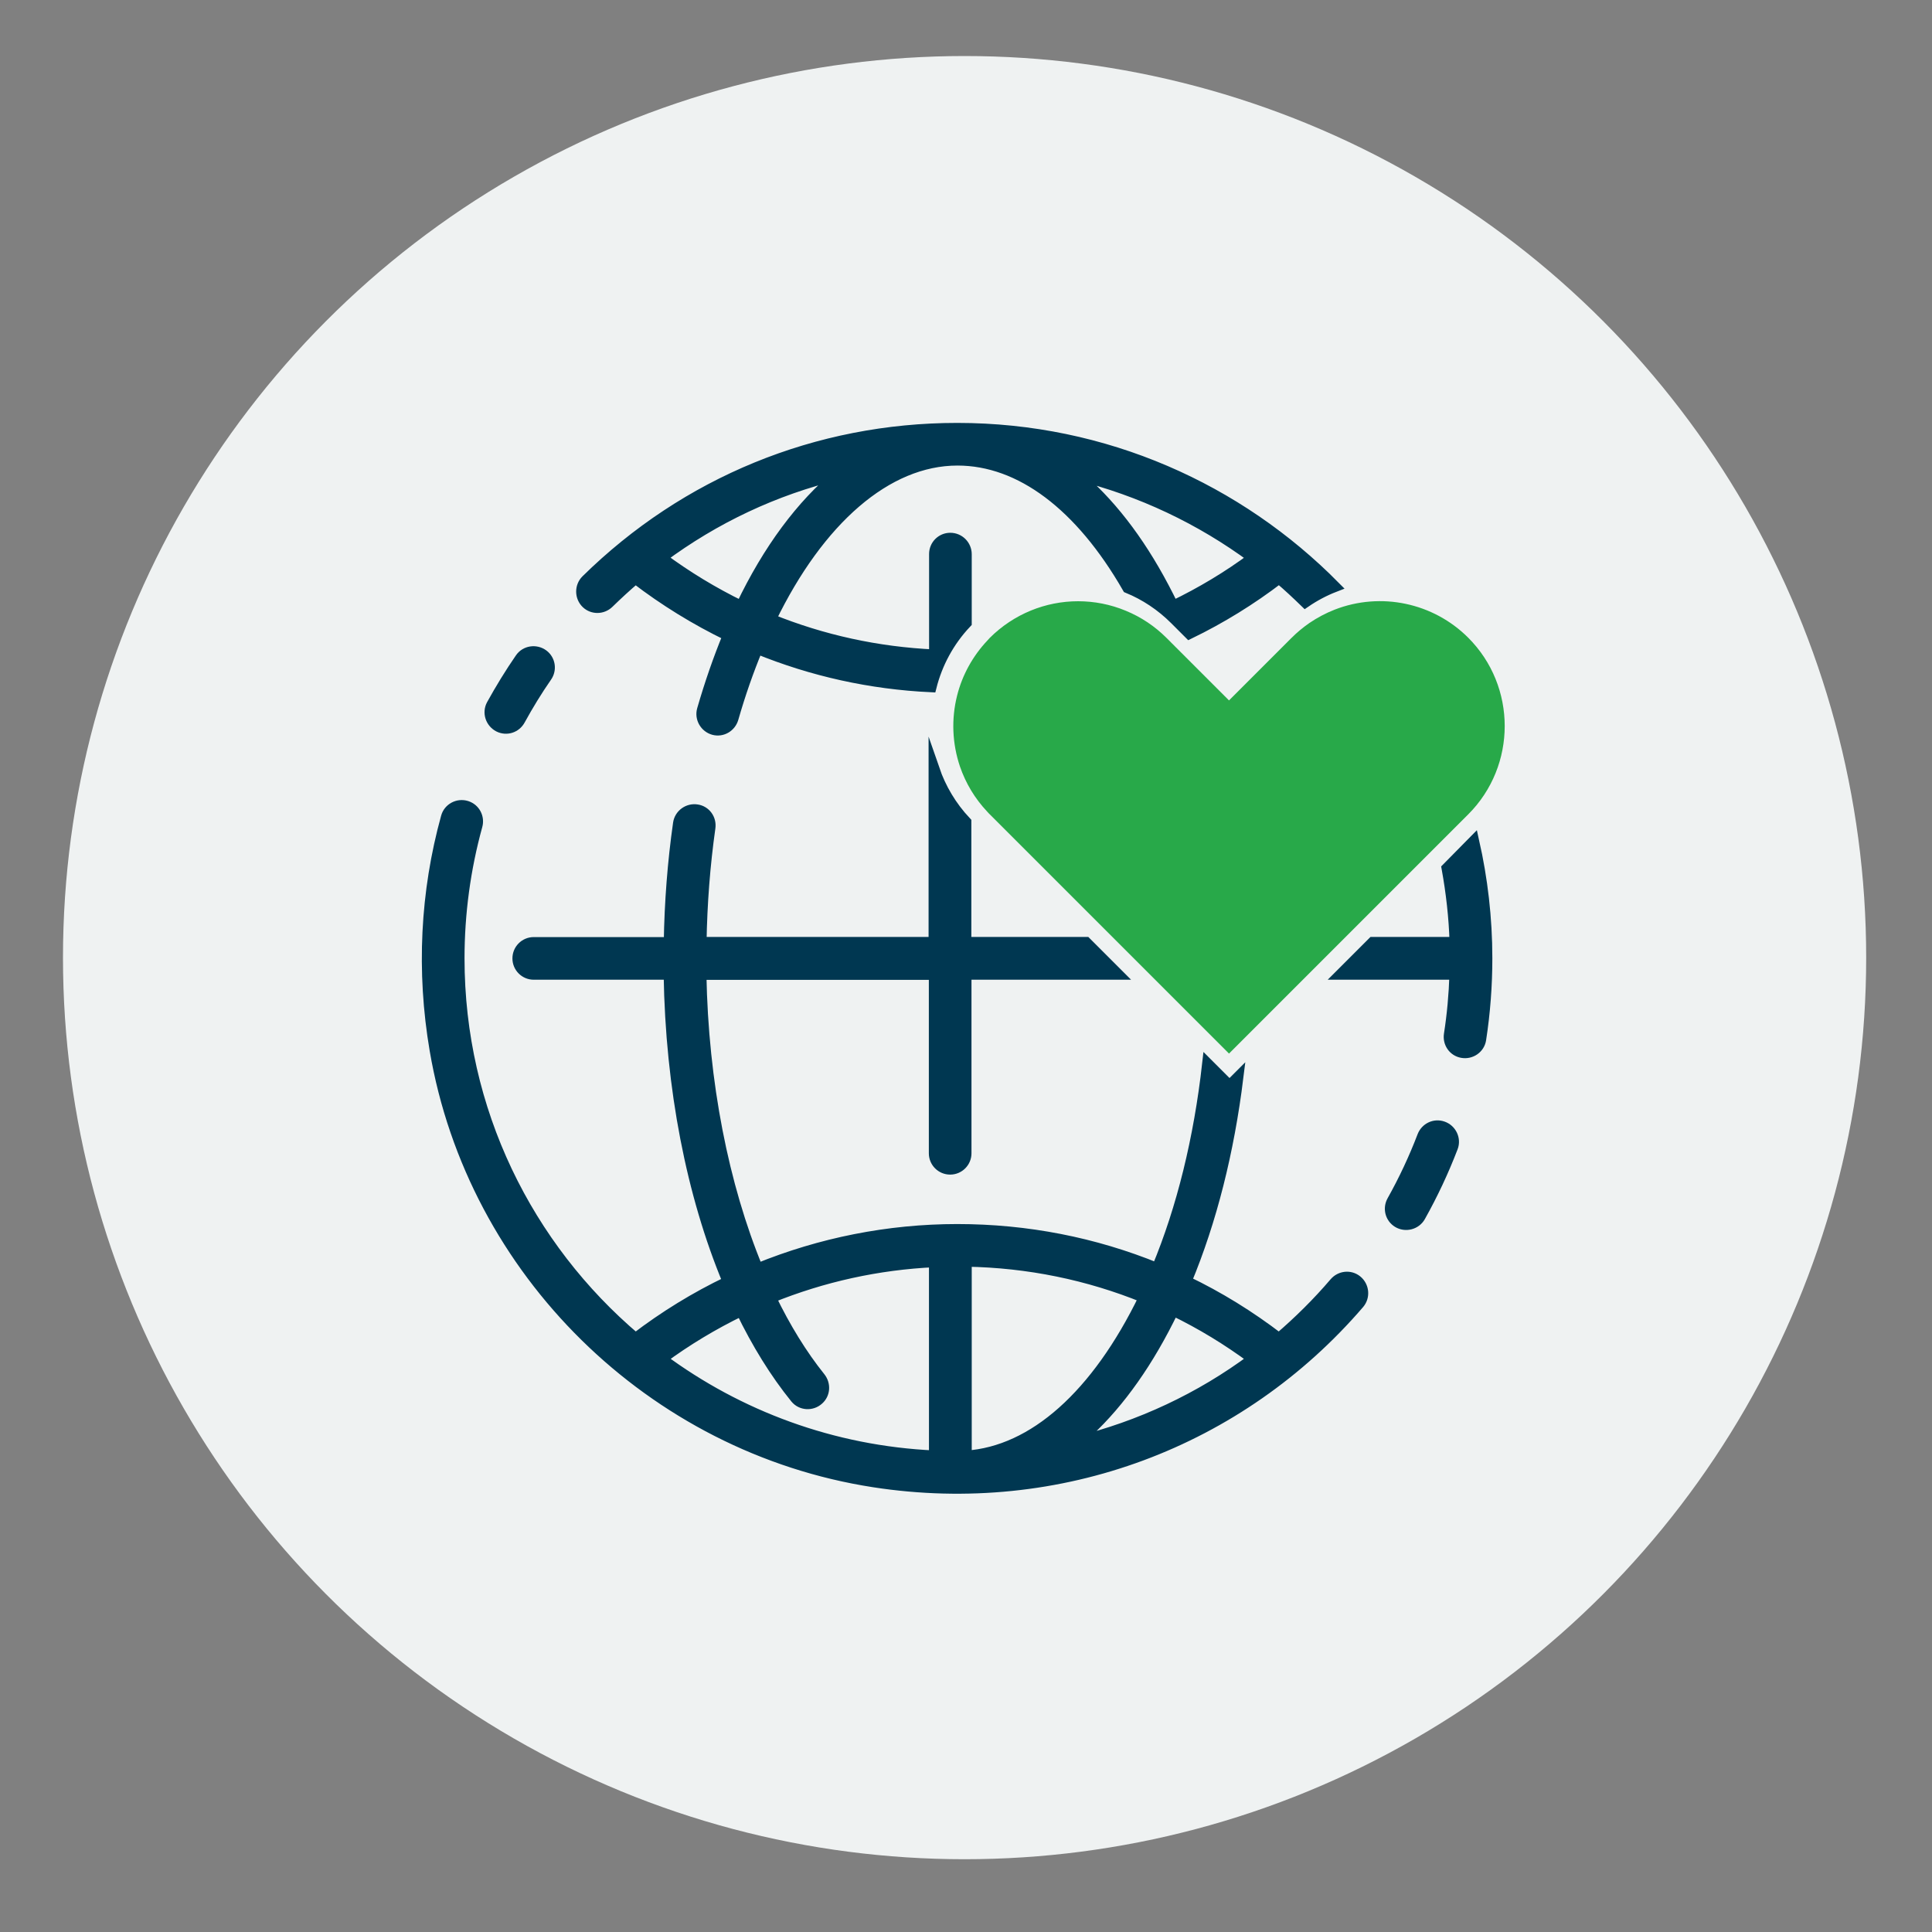 <?xml version="1.0" encoding="utf-8"?>
<!-- Generator: Adobe Illustrator 26.4.1, SVG Export Plug-In . SVG Version: 6.00 Build 0)  -->
<svg version="1.1" id="Layer_1" xmlns="http://www.w3.org/2000/svg" xmlns:xlink="http://www.w3.org/1999/xlink" x="0px" y="0px"
	 viewBox="0 0 150 150" style="enable-background:new 0 0 150 150;" xml:space="preserve">
<rect x="0" y="0" width="150" height="150" fill="#808080" stroke="none"/>
<style type="text/css">
	.st0{fill:#EFF2F2;}
	.st1{fill:#003751;stroke:#003751;stroke-width:0.851;stroke-miterlimit:10;}
	.st2{fill:#28A949;}
</style>
<circle class="st0" cx="74.89" cy="74.35" r="70"/>
<g>
	<path class="st1" d="M108.53,94.89L108.53,94.89c0.59,0.36,1.38,0.16,1.72-0.44c0.97-1.73,1.81-3.52,2.52-5.37
		c0.25-0.65-0.11-1.38-0.76-1.6l0,0c-0.63-0.22-1.31,0.11-1.55,0.73c-0.66,1.73-1.45,3.41-2.35,5.02
		C107.78,93.81,107.96,94.54,108.53,94.89z"/>
	<path class="st1" d="M42.16,50.84L42.16,50.84c-0.56-0.41-1.36-0.29-1.75,0.28c-0.8,1.16-1.54,2.37-2.22,3.6
		c-0.33,0.61-0.08,1.37,0.54,1.69h0c0.6,0.3,1.31,0.07,1.63-0.52c0.63-1.15,1.32-2.28,2.07-3.36C42.81,51.99,42.7,51.24,42.16,50.84
		z"/>
	<g>
		<path class="st1" d="M74.32,33.26c-10.88,0-21.06,4.18-28.8,11.79c-0.49,0.49-0.48,1.3,0.02,1.78l0,0
			c0.48,0.46,1.24,0.44,1.71-0.02c0.68-0.66,1.37-1.3,2.09-1.91c2.27,1.74,4.68,3.22,7.2,4.44c-0.74,1.79-1.41,3.72-2,5.76
			c-0.19,0.66,0.21,1.36,0.88,1.54l0,0c0.65,0.17,1.3-0.22,1.49-0.86c0.55-1.92,1.19-3.74,1.89-5.43c4.26,1.74,8.8,2.75,13.49,2.97
			c0.46-1.81,1.36-3.52,2.73-4.97v-5.32c0-0.68-0.55-1.24-1.24-1.24h0c-0.68,0-1.22,0.55-1.22,1.22v7.84
			c-4.43-0.2-8.71-1.14-12.73-2.77c3.74-7.72,9.01-12.36,14.51-12.36c4.88,0,9.54,3.51,13.22,9.91c1.34,0.55,2.59,1.37,3.68,2.46
			l1.1,1.1c2.45-1.19,4.79-2.63,6.97-4.3c0.7,0.59,1.37,1.22,2.03,1.86c0.73-0.5,1.49-0.9,2.29-1.21
			C96.15,37.97,85.78,33.26,74.32,33.26z M57.55,47.07c-2.16-1.05-4.24-2.31-6.21-3.77c4.14-3.08,8.81-5.28,13.79-6.48
			C62.24,39.19,59.65,42.67,57.55,47.07z M91.08,47.06c-0.24-0.49-0.48-0.97-0.73-1.44c-1.98-3.75-4.29-6.7-6.82-8.78
			c5.05,1.24,9.71,3.47,13.77,6.47C95.35,44.76,93.26,46.01,91.08,47.06z"/>
	</g>
	<path class="st1" d="M99.3,103.92c-2.27-1.74-4.68-3.23-7.21-4.44c1.96-4.7,3.31-10.09,4.02-15.83l-0.65,0.65l-1.7-1.7
		c-0.65,5.78-1.97,11.2-3.92,15.88c-4.87-1.99-10.11-3.02-15.52-3.02c-5.33,0-10.61,1.05-15.5,3.05c-2.67-6.46-4.25-14.47-4.4-22.86
		h18.12v13.89c0,0.68,0.55,1.23,1.23,1.23h0c0.68,0,1.23-0.55,1.23-1.23V75.64h11.79l-2.47-2.47h-9.33v-9.35
		c-1.14-1.21-1.96-2.61-2.47-4.09v13.44H54.43c0.05-3.02,0.28-6.01,0.69-8.91c0.09-0.67-0.35-1.28-1.01-1.38h0
		c-0.68-0.11-1.33,0.36-1.43,1.04c-0.43,3.02-0.67,6.12-0.72,9.26H41.44c-0.68,0-1.23,0.55-1.23,1.23l0,0
		c0,0.68,0.55,1.23,1.23,1.23h10.51c0.14,8.84,1.77,17.12,4.58,23.87c-2.53,1.21-4.94,2.69-7.19,4.41
		c-8.38-7.1-13.7-17.69-13.7-29.51c0-3.5,0.47-6.96,1.39-10.3c0.18-0.64-0.17-1.31-0.81-1.51l0,0c-0.66-0.21-1.38,0.17-1.56,0.84
		c-1.61,5.82-1.92,11.97-0.88,18.08c2.93,17.21,16.83,30.87,34.08,33.53c14.4,2.22,28.41-3.1,37.65-13.85
		c0.45-0.53,0.37-1.33-0.17-1.77l0,0c-0.52-0.42-1.27-0.34-1.71,0.17C102.29,101.17,100.84,102.6,99.3,103.92z M72.55,113.04
		c-7.92-0.36-15.22-3.11-21.2-7.54c1.95-1.44,4.03-2.69,6.2-3.74c1.23,2.54,2.64,4.83,4.22,6.78c0.44,0.54,1.25,0.59,1.77,0.12l0,0
		c0.5-0.44,0.54-1.18,0.13-1.7c-1.42-1.77-2.71-3.87-3.84-6.21c4.04-1.64,8.34-2.59,12.72-2.79V113.04z M75.02,113.05V97.92
		c4.81,0.08,9.47,1.04,13.82,2.81c0,0,0,0,0,0C85.15,108.34,80.23,112.7,75.02,113.05z M83.53,111.97c2.53-2.08,4.84-5.04,6.82-8.78
		c0.25-0.48,0.5-0.96,0.74-1.46c2.17,1.05,4.24,2.31,6.21,3.77C93.19,108.56,88.51,110.75,83.53,111.97z"/>
	<path class="st1" d="M112.35,67.41c0.34,1.88,0.56,3.8,0.62,5.76h-6.39l-2.47,2.47h8.85c-0.05,1.57-0.19,3.13-0.43,4.67
		c-0.1,0.66,0.32,1.28,0.98,1.4l0,0c0.68,0.13,1.35-0.33,1.45-1.01c0.32-2.07,0.48-4.19,0.48-6.3c0-3.12-0.36-6.16-1.02-9.09
		L112.35,67.41z"/>
	<path class="st2" d="M100.27,49.53l-4.85,4.85l-4.85-4.85c-0.91-0.91-1.97-1.62-3.16-2.11c-1.2-0.5-2.46-0.74-3.71-0.74
		c-2.52,0-4.99,0.99-6.85,2.84l-0.2,0.22c-1.13,1.2-1.94,2.67-2.34,4.26c-0.46,1.83-0.38,3.73,0.22,5.51
		c0.45,1.31,1.16,2.49,2.12,3.51l0.12,0.13l18.65,18.65l18.57-18.57c3.78-3.78,3.78-9.94,0-13.72c-2.71-2.71-6.78-3.57-10.36-2.18
		c-0.69,0.27-1.35,0.62-1.97,1.04C101.13,48.74,100.68,49.12,100.27,49.53z"/>
</g>
</svg>
